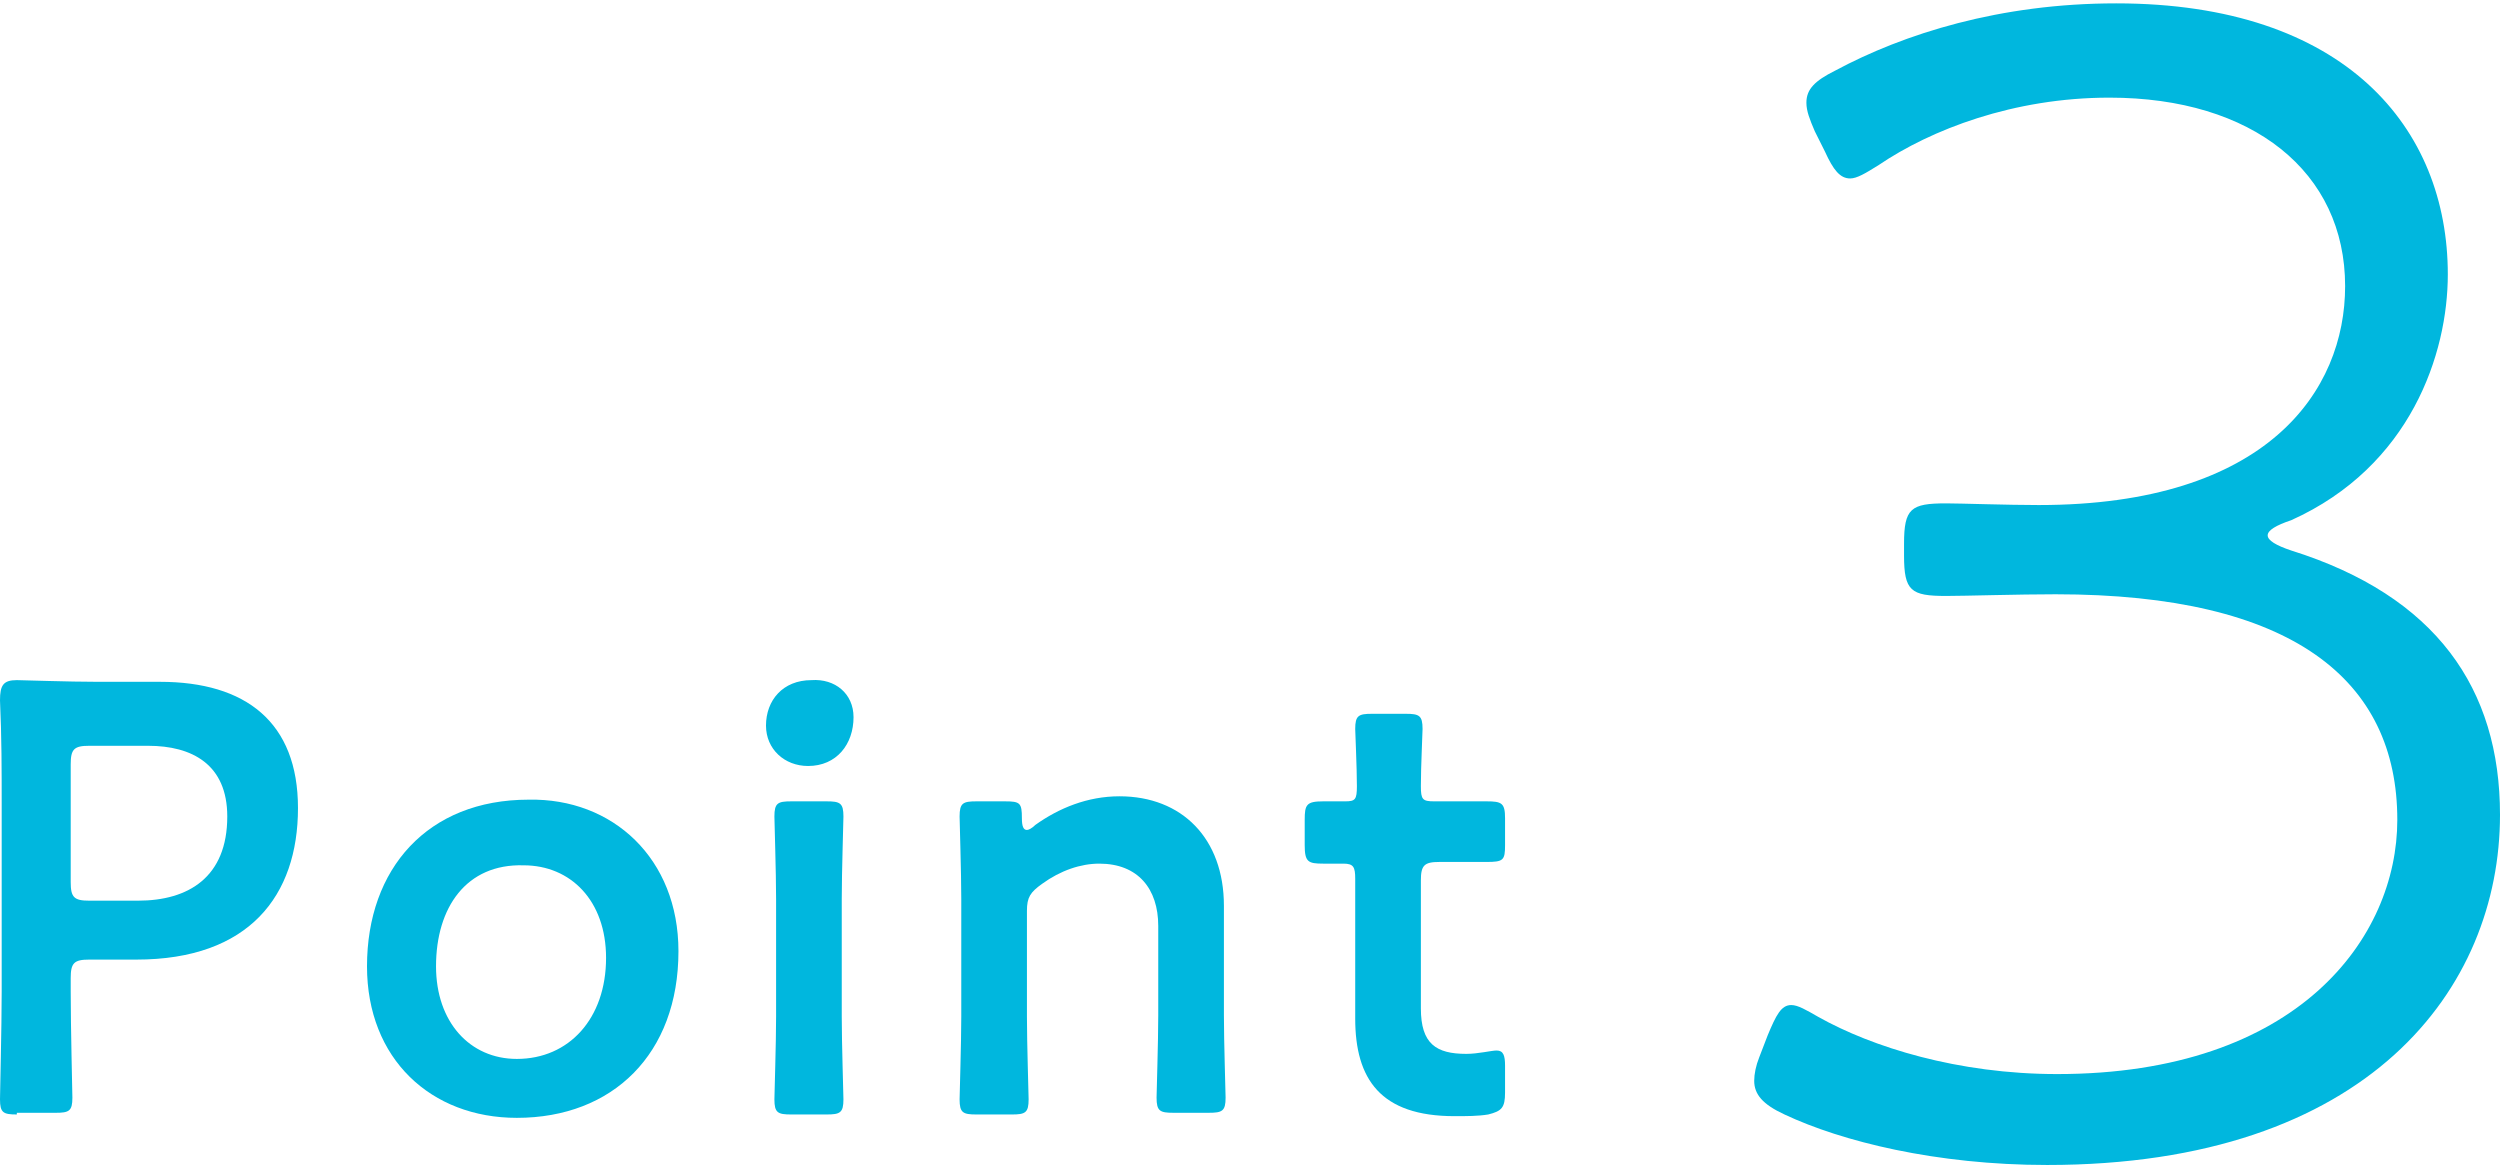 <?xml version="1.0" encoding="utf-8"?>
<!-- Generator: Adobe Illustrator 27.0.0, SVG Export Plug-In . SVG Version: 6.00 Build 0)  -->
<svg version="1.1" id="レイヤー_1" xmlns="http://www.w3.org/2000/svg" xmlns:xlink="http://www.w3.org/1999/xlink" x="0px"
	 y="0px" viewBox="0 0 148.5 69.2" style="enable-background:new 0 0 148.5 69.2;" xml:space="preserve">
<style type="text/css">
	.st0{fill:#00B7DE;}
</style>
<g>
	<path class="st0" d="M1,66.2c-0.8,0-1-0.1-1-0.9C0,65,0.1,61,0.1,58.9V47.7c0-1.8,0-4-0.1-6.1c0-0.9,0.2-1.2,1-1.2
		c0.3,0,3.1,0.1,4.8,0.1h3.7c5.1,0,8.2,2.4,8.2,7.5c0,5.2-2.9,9-9.6,9H5.3c-0.9,0-1.1,0.2-1.1,1.1v0.8c0,2.1,0.1,6.1,0.1,6.3
		c0,0.8-0.2,0.9-1,0.9H1z M4.2,52.4c0,0.9,0.2,1.1,1.1,1.1h2.9c3,0,5.3-1.4,5.3-5c0-3.1-2.1-4.2-4.7-4.2H5.3c-0.9,0-1.1,0.2-1.1,1.1
		V52.4z"/>
	<path class="st0" d="M40.3,56.5c0,6.1-3.9,9.9-9.6,9.9c-5.1,0-8.9-3.5-8.9-9c0-5.8,3.6-9.9,9.6-9.9C36.4,47.4,40.3,51,40.3,56.5z
		 M25.9,57.4c0,3.3,2,5.5,4.8,5.5c3.1,0,5.3-2.4,5.3-6c0-3.4-2.1-5.5-4.9-5.5C27.7,51.3,25.9,53.9,25.9,57.4z"/>
	<path class="st0" d="M50.7,42.6c0,1.6-1,2.9-2.7,2.9c-1.4,0-2.5-1-2.5-2.4c0-1.5,1-2.7,2.7-2.7C49.6,40.3,50.7,41.2,50.7,42.6z
		 M47,66.2c-0.8,0-1-0.1-1-0.9c0-0.3,0.1-3.3,0.1-4.9v-7c0-1.6-0.1-4.6-0.1-4.9c0-0.8,0.2-0.9,1-0.9h2.1c0.8,0,1,0.1,1,0.9
		c0,0.3-0.1,3.3-0.1,4.9v7c0,1.6,0.1,4.6,0.1,4.9c0,0.8-0.2,0.9-1,0.9H47z"/>
	<path class="st0" d="M61,60.4c0,1.6,0.1,4.6,0.1,4.9c0,0.8-0.2,0.9-1,0.9H58c-0.8,0-1-0.1-1-0.9c0-0.3,0.1-3.3,0.1-4.9v-7
		c0-1.6-0.1-4.6-0.1-4.9c0-0.8,0.2-0.9,1-0.9h1.7c0.9,0,1,0.1,1,1c0,0.5,0.1,0.7,0.3,0.7c0.1,0,0.3-0.1,0.5-0.3c1.4-1,3.1-1.7,5-1.7
		c3.7,0,6.2,2.5,6.2,6.5v6.5c0,1.6,0.1,4.6,0.1,4.9c0,0.8-0.2,0.9-1,0.9h-2.1c-0.8,0-1-0.1-1-0.9c0-0.3,0.1-3.3,0.1-4.9V55
		c0-2.2-1.2-3.7-3.5-3.7c-1.1,0-2.3,0.4-3.4,1.2C61.2,53,61,53.3,61,54.1V60.4z"/>
	<path class="st0" d="M89.4,64.9c0,0.9-0.2,1.1-1,1.3c-0.6,0.1-1.3,0.1-2,0.1c-4.4,0-5.9-2.2-5.9-5.8v-8.3c0-0.7-0.1-0.9-0.7-0.9
		c-0.4,0-1,0-1.2,0c-0.9,0-1.1-0.1-1.1-1.1v-1.5c0-0.9,0.1-1.1,1.1-1.1c0.3,0,0.9,0,1.3,0c0.6,0,0.7-0.1,0.7-0.9
		c0-1.1-0.1-3.2-0.1-3.4c0-0.8,0.2-0.9,1-0.9h2c0.8,0,1,0.1,1,0.9c0,0.3-0.1,2.2-0.1,3.4c0,0.8,0.1,0.9,0.8,0.9h1c0.7,0,1.8,0,2.1,0
		c0.9,0,1.1,0.1,1.1,1v1.6c0,0.9-0.1,1-1.1,1c-0.3,0-1.5,0-2.1,0h-0.7c-0.9,0-1.1,0.2-1.1,1.1v7.6c0,2.1,0.9,2.7,2.7,2.7
		c0.7,0,1.5-0.2,1.8-0.2c0.4,0,0.5,0.3,0.5,0.9V64.9z"/>
</g>
<g>
	<path class="st0" d="M134.7,31.8c0,0.3,0.5,0.6,1.4,0.9c8.6,2.7,12.4,8.2,12.4,15.7c0,10.3-7.8,20.8-26.9,20.8
		c-6.6,0-12.2-1.4-15.6-3c-1.3-0.6-1.8-1.2-1.8-2c0-0.4,0.1-0.9,0.3-1.4l0.5-1.3c0.5-1.2,0.8-1.8,1.4-1.8c0.4,0,0.9,0.3,1.6,0.7
		c3.2,1.8,8.3,3.4,14.2,3.4c14.3,0,20.2-8.1,20.2-15.1c0-8.3-6.2-13.4-20.3-13.4c-2.2,0-5.4,0.1-6.5,0.1c-2.1,0-2.5-0.3-2.5-2.4
		v-0.7c0-2.1,0.4-2.4,2.5-2.4c0.8,0,3.7,0.1,5.5,0.1c13.6,0,18.2-6.8,18.2-13c0-6.8-5.5-11.2-14-11.2c-5.7,0-10.6,1.9-13.7,4
		c-0.8,0.5-1.3,0.8-1.7,0.8c-0.6,0-1-0.5-1.5-1.6l-0.6-1.2c-0.3-0.7-0.5-1.2-0.5-1.7c0-0.8,0.5-1.3,1.7-1.9c4.1-2.2,9.8-4,16.7-4
		c13.6,0,19.7,7.4,19.7,16.1c0,4.7-2.2,11.4-9.3,14.6C135.2,31.2,134.7,31.5,134.7,31.8z"/>
</g>
</svg>
